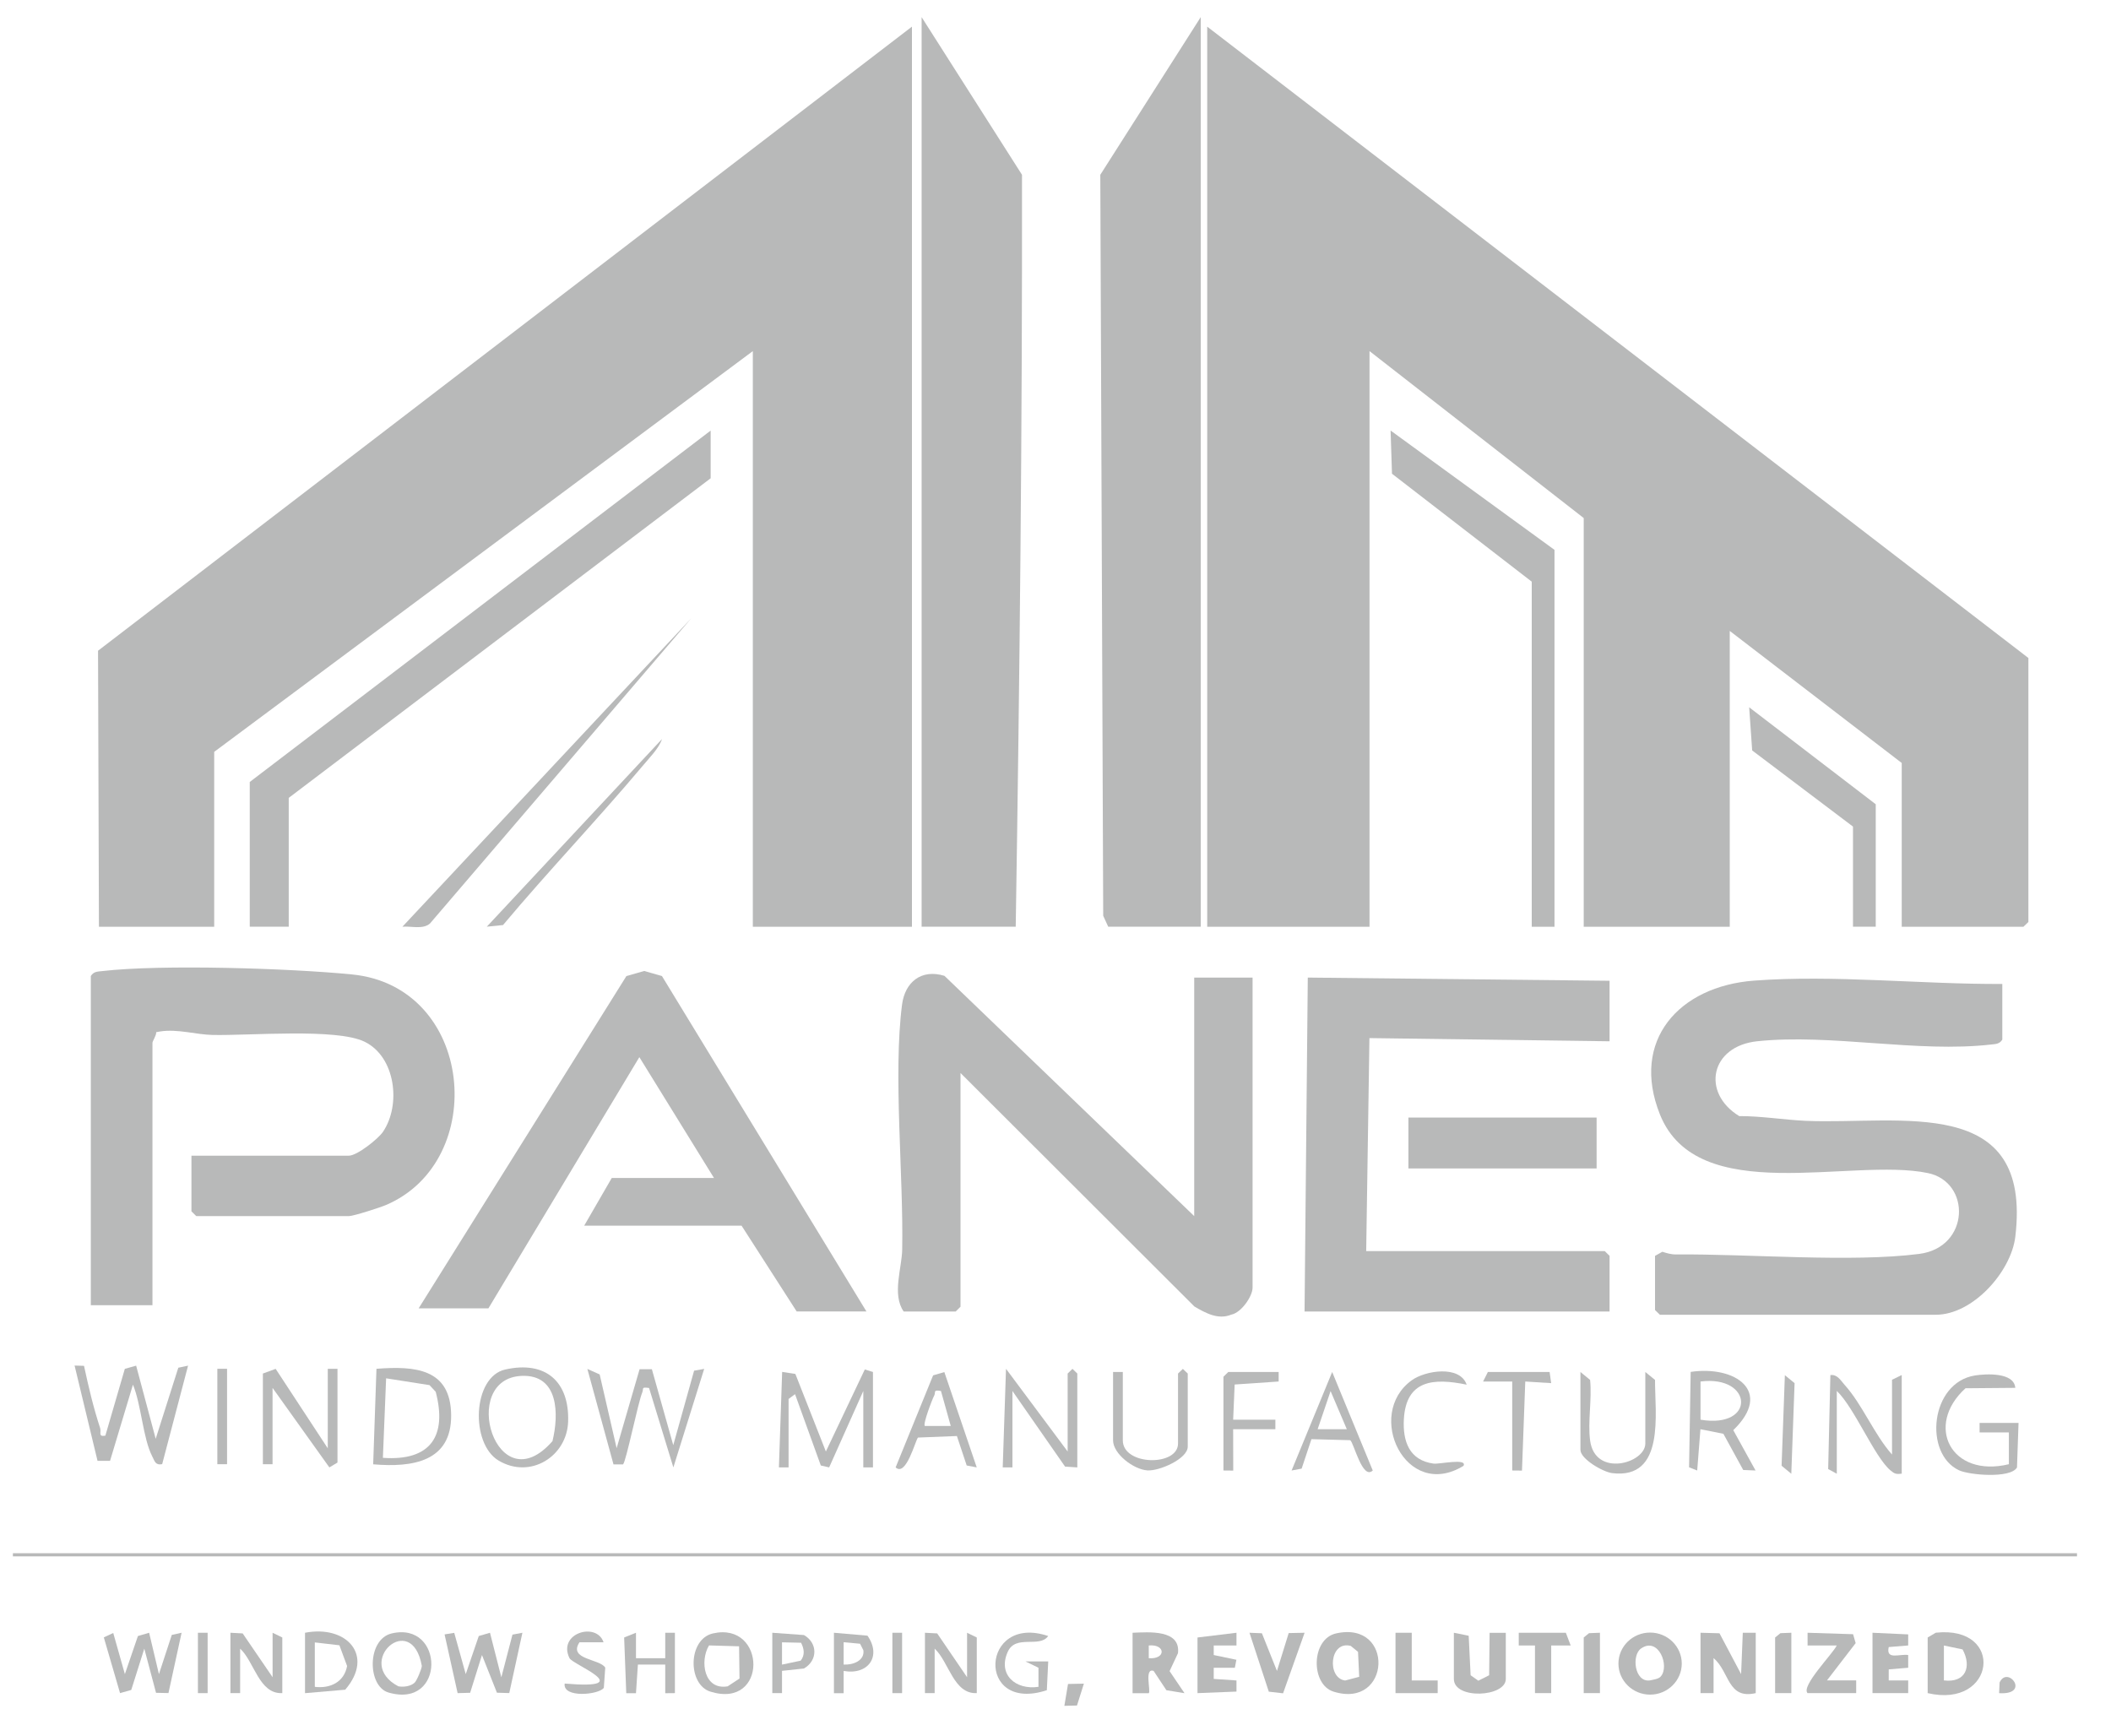 <svg width="45" height="37" viewBox="0 0 45 37" fill="none" xmlns="http://www.w3.org/2000/svg">
<g clip-path="url(#clip0_2932_1264)">
<path d="M40.539 19.757V16.265L36.873 13.45V19.757H33.76V11.044L29.194 7.485V19.757H25.734V0.568L43.239 14.027V19.655L43.133 19.757H40.539Z" fill="#B8B9B9"/>
<path d="M19.44 19.757H16.048V7.485L4.566 16.028V19.757H2.109L2.09 13.872L19.44 0.568V19.757Z" fill="#B8B9B9"/>
<path d="M21.652 19.756H19.646V0.365L21.786 3.726C21.793 9.072 21.737 14.417 21.652 19.756Z" fill="#B8B9B9"/>
<path d="M25.596 19.756H23.624L23.517 19.522L23.455 3.726L25.596 0.365V19.756Z" fill="#B8B9B9"/>
<path d="M42.683 20.976V22.162C42.623 22.258 42.544 22.256 42.445 22.267C40.875 22.448 39.031 22.033 37.461 22.197C36.457 22.302 36.263 23.297 37.075 23.793C37.544 23.791 38.042 23.874 38.495 23.894C40.512 23.979 43.326 23.31 42.96 26.366C42.871 27.107 42.059 28.028 41.264 28.028H35.384L35.28 27.927V26.773L35.436 26.685C35.53 26.715 35.626 26.744 35.728 26.742C37.273 26.729 39.459 26.917 40.911 26.731C41.995 26.593 42.023 25.198 41.095 25.007C39.457 24.668 36.182 25.755 35.384 23.756C34.756 22.182 35.788 21.027 37.388 20.905C39.091 20.777 40.969 20.985 42.683 20.976Z" fill="#B8B9B9"/>
<path d="M25.457 25.925V20.84H26.701V27.45C26.701 27.634 26.461 27.984 26.248 28.025C25.966 28.141 25.701 27.992 25.461 27.852L20.475 22.874V27.857L20.372 27.959H19.264C19.011 27.599 19.225 27.034 19.232 26.64C19.262 25.059 19.037 22.903 19.229 21.415C19.291 20.939 19.638 20.65 20.133 20.803L25.457 25.925Z" fill="#B8B9B9"/>
<path d="M4.081 24.637H7.436C7.611 24.637 8.06 24.281 8.164 24.128C8.553 23.555 8.434 22.529 7.771 22.207C7.166 21.914 5.316 22.081 4.528 22.063C4.184 22.056 3.789 21.932 3.419 21.988L3.33 22.004C3.334 22.076 3.25 22.194 3.25 22.231V27.824H1.936V20.807C1.996 20.711 2.075 20.713 2.174 20.702C3.449 20.554 6.186 20.643 7.504 20.773C10.111 21.031 10.429 24.747 8.231 25.687C8.104 25.742 7.536 25.925 7.436 25.925H4.184L4.081 25.823V24.637Z" fill="#B8B9B9"/>
<path d="M34.311 20.908V22.198L29.192 22.13L29.123 26.671H34.208L34.311 26.772V27.959H27.809L27.878 20.84L34.311 20.908Z" fill="#B8B9B9"/>
<path d="M18.47 27.958H16.983L15.808 26.129H12.453L13.041 25.112H15.22L13.629 22.536L10.411 27.892H8.924L13.353 20.808L13.733 20.699L14.111 20.808L18.47 27.958Z" fill="#B8B9B9"/>
<path d="M15.149 9.179V10.196L6.155 17.009V19.756H5.324V16.67L15.149 9.179Z" fill="#B8B9B9"/>
<path d="M33.137 19.757H32.652V12.4L29.673 10.099L29.643 9.178L33.137 11.722V19.757Z" fill="#B8B9B9"/>
<path d="M34.035 23.824H30.023V24.909H34.035V23.824Z" fill="#B8B9B9"/>
<path d="M39.985 19.756H39.5V17.621L37.351 15.998L37.287 15.078L39.985 17.145V19.756Z" fill="#B8B9B9"/>
<path d="M44.275 33.111H0.275V33.179H44.275V33.111Z" fill="#B8B9B9"/>
<path d="M14.735 13.181L9.165 19.688C9.011 19.819 8.772 19.739 8.578 19.756L14.735 13.181Z" fill="#B8B9B9"/>
<path d="M18.609 29.248V31.282H18.403V29.653L17.675 31.282L17.497 31.241L16.948 29.721L16.81 29.823V31.282H16.604L16.673 29.246L16.955 29.29L17.605 30.943L18.435 29.194L18.609 29.248Z" fill="#B8B9B9"/>
<path d="M1.791 29.117C1.887 29.563 1.992 30.01 2.135 30.445C2.163 30.532 2.084 30.635 2.246 30.605L2.661 29.181L2.902 29.113L3.319 30.672L3.801 29.157L4.009 29.113L3.457 31.213C3.308 31.241 3.297 31.145 3.246 31.048C3.047 30.666 3.013 29.948 2.834 29.518L2.346 31.142H2.079L1.59 29.111L1.791 29.117Z" fill="#B8B9B9"/>
<path d="M13.144 30.875L13.634 29.189H13.896L14.352 30.808L14.796 29.22L15.011 29.182L14.354 31.282L13.836 29.589C13.661 29.565 13.726 29.598 13.691 29.685C13.604 29.885 13.345 31.166 13.281 31.218H13.078L12.521 29.183L12.783 29.3L13.146 30.877L13.144 30.875Z" fill="#B8B9B9"/>
<path d="M5.604 29.281L5.876 29.181L6.987 30.875V29.18H7.194V31.179L7.021 31.282L5.81 29.587V31.214H5.604V29.281Z" fill="#B8B9B9"/>
<path d="M7.955 31.214L8.025 29.18C8.852 29.116 9.608 29.177 9.617 30.168C9.626 31.159 8.797 31.288 7.955 31.216V31.214ZM8.162 31.078C9.186 31.151 9.534 30.608 9.288 29.67L9.156 29.528L8.231 29.383L8.162 31.078Z" fill="#B8B9B9"/>
<path d="M21.582 31.282H21.375L21.445 29.18L22.759 30.943V29.281L22.862 29.181L22.965 29.281V31.282L22.704 31.265L21.582 29.653V31.282Z" fill="#B8B9B9"/>
<path d="M10.771 29.195C11.636 29.001 12.136 29.458 12.111 30.298C12.091 31.048 11.303 31.54 10.628 31.136C10.021 30.773 10.072 29.351 10.771 29.195ZM11.121 29.331C9.767 29.388 10.581 32.089 11.777 30.722C11.914 30.162 11.918 29.298 11.121 29.331Z" fill="#B8B9B9"/>
<path d="M37.425 31.348L37.16 31.337L36.737 30.565L36.248 30.468L36.179 31.348L36.006 31.28L36.04 29.246C36.993 29.106 37.803 29.663 36.948 30.488L37.423 31.348H37.425ZM36.25 30.265C37.437 30.464 37.369 29.309 36.25 29.451V30.265Z" fill="#B8B9B9"/>
<path d="M42.96 29.586L41.898 29.595C41.022 30.391 41.591 31.513 42.823 31.214V30.536H42.199V30.334H43.029L42.996 31.284C42.855 31.524 41.975 31.445 41.759 31.343C41.003 30.989 41.146 29.473 42.101 29.322C42.338 29.285 42.935 29.252 42.96 29.587V29.586Z" fill="#B8B9B9"/>
<path d="M39.155 31.417L38.971 31.317L39.018 29.314C39.168 29.294 39.239 29.431 39.322 29.523C39.702 29.945 39.95 30.577 40.332 31.008V29.414L40.539 29.313V31.415C40.418 31.431 40.386 31.419 40.298 31.345C39.958 31.059 39.529 30.007 39.155 29.652V31.415V31.417Z" fill="#B8B9B9"/>
<path d="M36.25 34.807L36.654 34.818L37.115 35.689L37.151 34.807H37.427V36.094C36.822 36.233 36.874 35.638 36.528 35.348V36.094H36.25V34.807Z" fill="#B8B9B9"/>
<path d="M41.092 34.908L41.265 34.806C42.746 34.644 42.543 36.433 41.092 36.094V34.908ZM41.836 35.162L41.438 35.079V35.823C41.906 35.879 42.034 35.529 41.836 35.162Z" fill="#B8B9B9"/>
<path d="M28.481 34.821C29.733 34.541 29.654 36.441 28.429 36.063C27.936 35.912 27.944 34.941 28.481 34.821ZM28.974 35.746L28.949 35.214L28.795 35.088C28.342 34.965 28.278 35.774 28.675 35.825L28.974 35.746Z" fill="#B8B9B9"/>
<path d="M35.85 35.464C35.85 35.829 35.547 36.126 35.175 36.126C34.803 36.126 34.5 35.829 34.5 35.464C34.5 35.099 34.803 34.803 35.175 34.803C35.547 34.803 35.85 35.099 35.85 35.464ZM35.402 35.739C35.598 35.519 35.355 34.884 34.983 35.142C34.775 35.284 34.842 35.868 35.171 35.823C35.245 35.805 35.353 35.796 35.402 35.739Z" fill="#B8B9B9"/>
<path d="M29.263 31.348C29.041 31.558 28.86 30.753 28.782 30.702L27.956 30.68L27.747 31.308L27.533 31.348L28.398 29.248L29.263 31.348ZM28.71 30.468L28.364 29.655L28.088 30.468H28.71Z" fill="#B8B9B9"/>
<path d="M20.13 29.248L20.821 31.282L20.607 31.241L20.398 30.613L19.569 30.646C19.513 30.703 19.317 31.49 19.092 31.282L19.891 29.32L20.13 29.25V29.248ZM20.06 29.653C19.881 29.622 19.953 29.677 19.915 29.749C19.868 29.839 19.671 30.357 19.714 30.398H20.267L20.058 29.651L20.06 29.653Z" fill="#B8B9B9"/>
<path d="M33.69 29.248L33.896 29.417C33.938 29.826 33.844 30.309 33.896 30.707C34 31.503 35.073 31.195 35.073 30.773V29.248L35.28 29.417C35.276 30.123 35.504 31.544 34.366 31.404C34.171 31.38 33.69 31.103 33.69 30.908V29.246V29.248Z" fill="#B8B9B9"/>
<path d="M2.414 34.812L2.662 35.689L2.94 34.877L3.179 34.807L3.388 35.689L3.662 34.853L3.871 34.807L3.591 36.093L3.326 36.087L3.076 35.146L2.798 36.026L2.559 36.094L2.213 34.906L2.414 34.812Z" fill="#B8B9B9"/>
<path d="M9.683 34.809L9.928 35.689L10.206 34.877L10.445 34.807L10.687 35.757L10.924 34.847L11.136 34.807L10.856 36.093L10.593 36.085L10.274 35.282L10.022 36.087L9.755 36.094L9.477 34.842L9.683 34.809Z" fill="#B8B9B9"/>
<path d="M24.143 34.807C24.488 34.794 25.169 34.733 25.111 35.242L24.932 35.625L25.25 36.095L24.864 36.032L24.592 35.621C24.387 35.547 24.537 36.05 24.488 36.096H24.143V34.809V34.807ZM24.488 35.349C24.857 35.38 24.853 35.044 24.488 35.078V35.349Z" fill="#B8B9B9"/>
<path d="M23.728 29.248H23.935V30.705C23.935 31.247 25.112 31.265 25.112 30.773V29.281L25.215 29.182L25.319 29.281V30.84C25.319 31.098 24.717 31.361 24.462 31.346C24.165 31.328 23.727 30.993 23.727 30.705V29.248H23.728Z" fill="#B8B9B9"/>
<path d="M10.377 19.755L14.112 15.755C14.047 15.954 13.836 16.162 13.697 16.33C12.731 17.479 11.685 18.572 10.723 19.72L10.379 19.755H10.377Z" fill="#B8B9B9"/>
<path d="M30.992 34.807L31.308 34.871L31.349 35.713L31.513 35.829L31.744 35.713L31.754 34.809H32.099V35.792C32.099 36.181 30.992 36.236 30.992 35.792V34.809V34.807Z" fill="#B8B9B9"/>
<path d="M31.268 29.519C30.552 29.37 29.973 29.42 29.926 30.256C29.901 30.721 30.037 31.13 30.559 31.201C30.68 31.218 31.287 31.078 31.197 31.249C29.967 32.003 29.087 30.149 30.095 29.424C30.385 29.215 31.123 29.098 31.266 29.521L31.268 29.519Z" fill="#B8B9B9"/>
<path d="M25.527 34.908L26.358 34.807V35.078L25.873 35.079V35.282L26.356 35.383L26.323 35.553H25.873V35.791L26.358 35.824V36.061L25.527 36.094V34.908Z" fill="#B8B9B9"/>
<path d="M38.532 36.094C38.386 35.947 39.07 35.256 39.154 35.078H38.532V34.807L39.502 34.838L39.557 35.028L38.946 35.822H39.568V36.094H38.53H38.532Z" fill="#B8B9B9"/>
<path d="M27.257 29.248V29.451L26.319 29.515L26.287 30.265H27.187V30.468H26.287L26.289 31.35L26.08 31.348V29.349L26.183 29.248H27.257Z" fill="#B8B9B9"/>
<path d="M26.9 34.818L27.221 35.621L27.471 34.814L27.81 34.807L27.351 36.098L27.047 36.063L26.635 34.807L26.9 34.818Z" fill="#B8B9B9"/>
<path d="M39.916 34.807L40.677 34.842V35.078L40.262 35.112C40.196 35.398 40.503 35.251 40.677 35.282V35.553L40.262 35.588V35.824H40.677V36.094H39.916V34.807Z" fill="#B8B9B9"/>
<path d="M4.912 34.807L5.173 34.821L5.811 35.755V34.807L6.018 34.908V36.094C5.521 36.118 5.423 35.424 5.119 35.146V36.094H4.912V34.807Z" fill="#B8B9B9"/>
<path d="M19.717 34.807L19.978 34.821L20.615 35.755V34.807L20.822 34.908V36.094C20.326 36.118 20.228 35.424 19.924 35.146V36.094H19.717V34.807Z" fill="#B8B9B9"/>
<path d="M33.033 29.248L33.066 29.486L32.514 29.451L32.444 31.35L32.236 31.348V29.451H31.615L31.717 29.248H33.033Z" fill="#B8B9B9"/>
<path d="M6.502 36.095V34.807C7.382 34.636 7.991 35.286 7.359 36.021L6.502 36.095ZM6.709 35.96C7.04 36.001 7.337 35.857 7.399 35.516L7.235 35.074L6.711 35.013V35.962L6.709 35.96Z" fill="#B8B9B9"/>
<path d="M15.198 34.821C16.339 34.563 16.373 36.441 15.146 36.063C14.653 35.912 14.661 34.943 15.198 34.821ZM15.755 35.096L15.114 35.077C14.912 35.416 15.01 36.037 15.512 35.949L15.764 35.783L15.755 35.096Z" fill="#B8B9B9"/>
<path d="M8.351 34.821C9.473 34.559 9.503 36.437 8.281 36.081C7.828 35.949 7.817 34.946 8.351 34.821ZM8.837 35.873C8.883 35.833 8.988 35.582 8.992 35.514C8.777 34.309 7.529 35.444 8.492 35.949C8.602 35.969 8.753 35.949 8.837 35.873Z" fill="#B8B9B9"/>
<path d="M33.379 34.807L33.482 35.078H33.067V36.094H32.721V35.078H32.375V34.807H33.379Z" fill="#B8B9B9"/>
<path d="M22.344 34.877C22.159 35.14 21.65 34.834 21.481 35.216C21.266 35.698 21.648 36.032 22.137 35.96V35.553L21.86 35.418H22.345L22.315 36.032C20.794 36.531 20.904 34.392 22.345 34.877H22.344Z" fill="#B8B9B9"/>
<path d="M14.387 36.094L14.181 36.096V35.485H13.598L13.557 36.096H13.35L13.305 34.908L13.557 34.807V35.35H14.181V34.807H14.387V36.094Z" fill="#B8B9B9"/>
<path d="M30.094 34.807V35.824H30.647V36.094H29.748V34.807H30.094Z" fill="#B8B9B9"/>
<path d="M16.463 34.807L17.138 34.856C17.429 35.022 17.439 35.394 17.138 35.569L16.67 35.619V36.094H16.463V34.807ZM17.076 35.02L16.67 35.011V35.486L17.068 35.402C17.162 35.284 17.143 35.148 17.076 35.02Z" fill="#B8B9B9"/>
<path d="M17.777 34.807L18.492 34.869C18.798 35.306 18.509 35.715 17.984 35.621V36.096H17.777V34.809V34.807ZM17.986 35.485C18.185 35.496 18.433 35.402 18.405 35.181L18.334 35.041L17.984 35.009V35.485H17.986Z" fill="#B8B9B9"/>
<path d="M12.866 35.01H12.353C12.105 35.382 12.791 35.361 12.902 35.551L12.872 35.98C12.772 36.13 11.992 36.207 12.037 35.89C13.62 36.025 12.21 35.489 12.14 35.349C11.879 34.818 12.716 34.566 12.866 35.01Z" fill="#B8B9B9"/>
<path d="M38.185 31.417L37.978 31.247L38.048 29.316L38.255 29.486L38.185 31.417Z" fill="#B8B9B9"/>
<path d="M34.106 34.807V36.094H33.76V34.908L33.873 34.816L34.106 34.807Z" fill="#B8B9B9"/>
<path d="M38.186 34.807V36.094H37.84V34.908L37.953 34.816L38.186 34.807Z" fill="#B8B9B9"/>
<path d="M4.84 29.18H4.633V31.214H4.84V29.18Z" fill="#B8B9B9"/>
<path d="M19.23 34.807H19.023V36.094H19.23V34.807Z" fill="#B8B9B9"/>
<path d="M4.426 34.807H4.219V36.094H4.426V34.807Z" fill="#B8B9B9"/>
<path d="M23.105 35.892L22.958 36.358L22.689 36.365L22.767 35.899L23.105 35.892Z" fill="#B8B9B9"/>
<path d="M42.615 36.095L42.625 35.868C42.796 35.492 43.298 36.137 42.615 36.095Z" fill="#B8B9B9"/>
</g>
<defs>
<clipPath id="clip0_2932_1264">
<rect width="44" height="36" fill="white" transform="translate(0.275 0.365)"/>
</clipPath>
</defs>
</svg>
